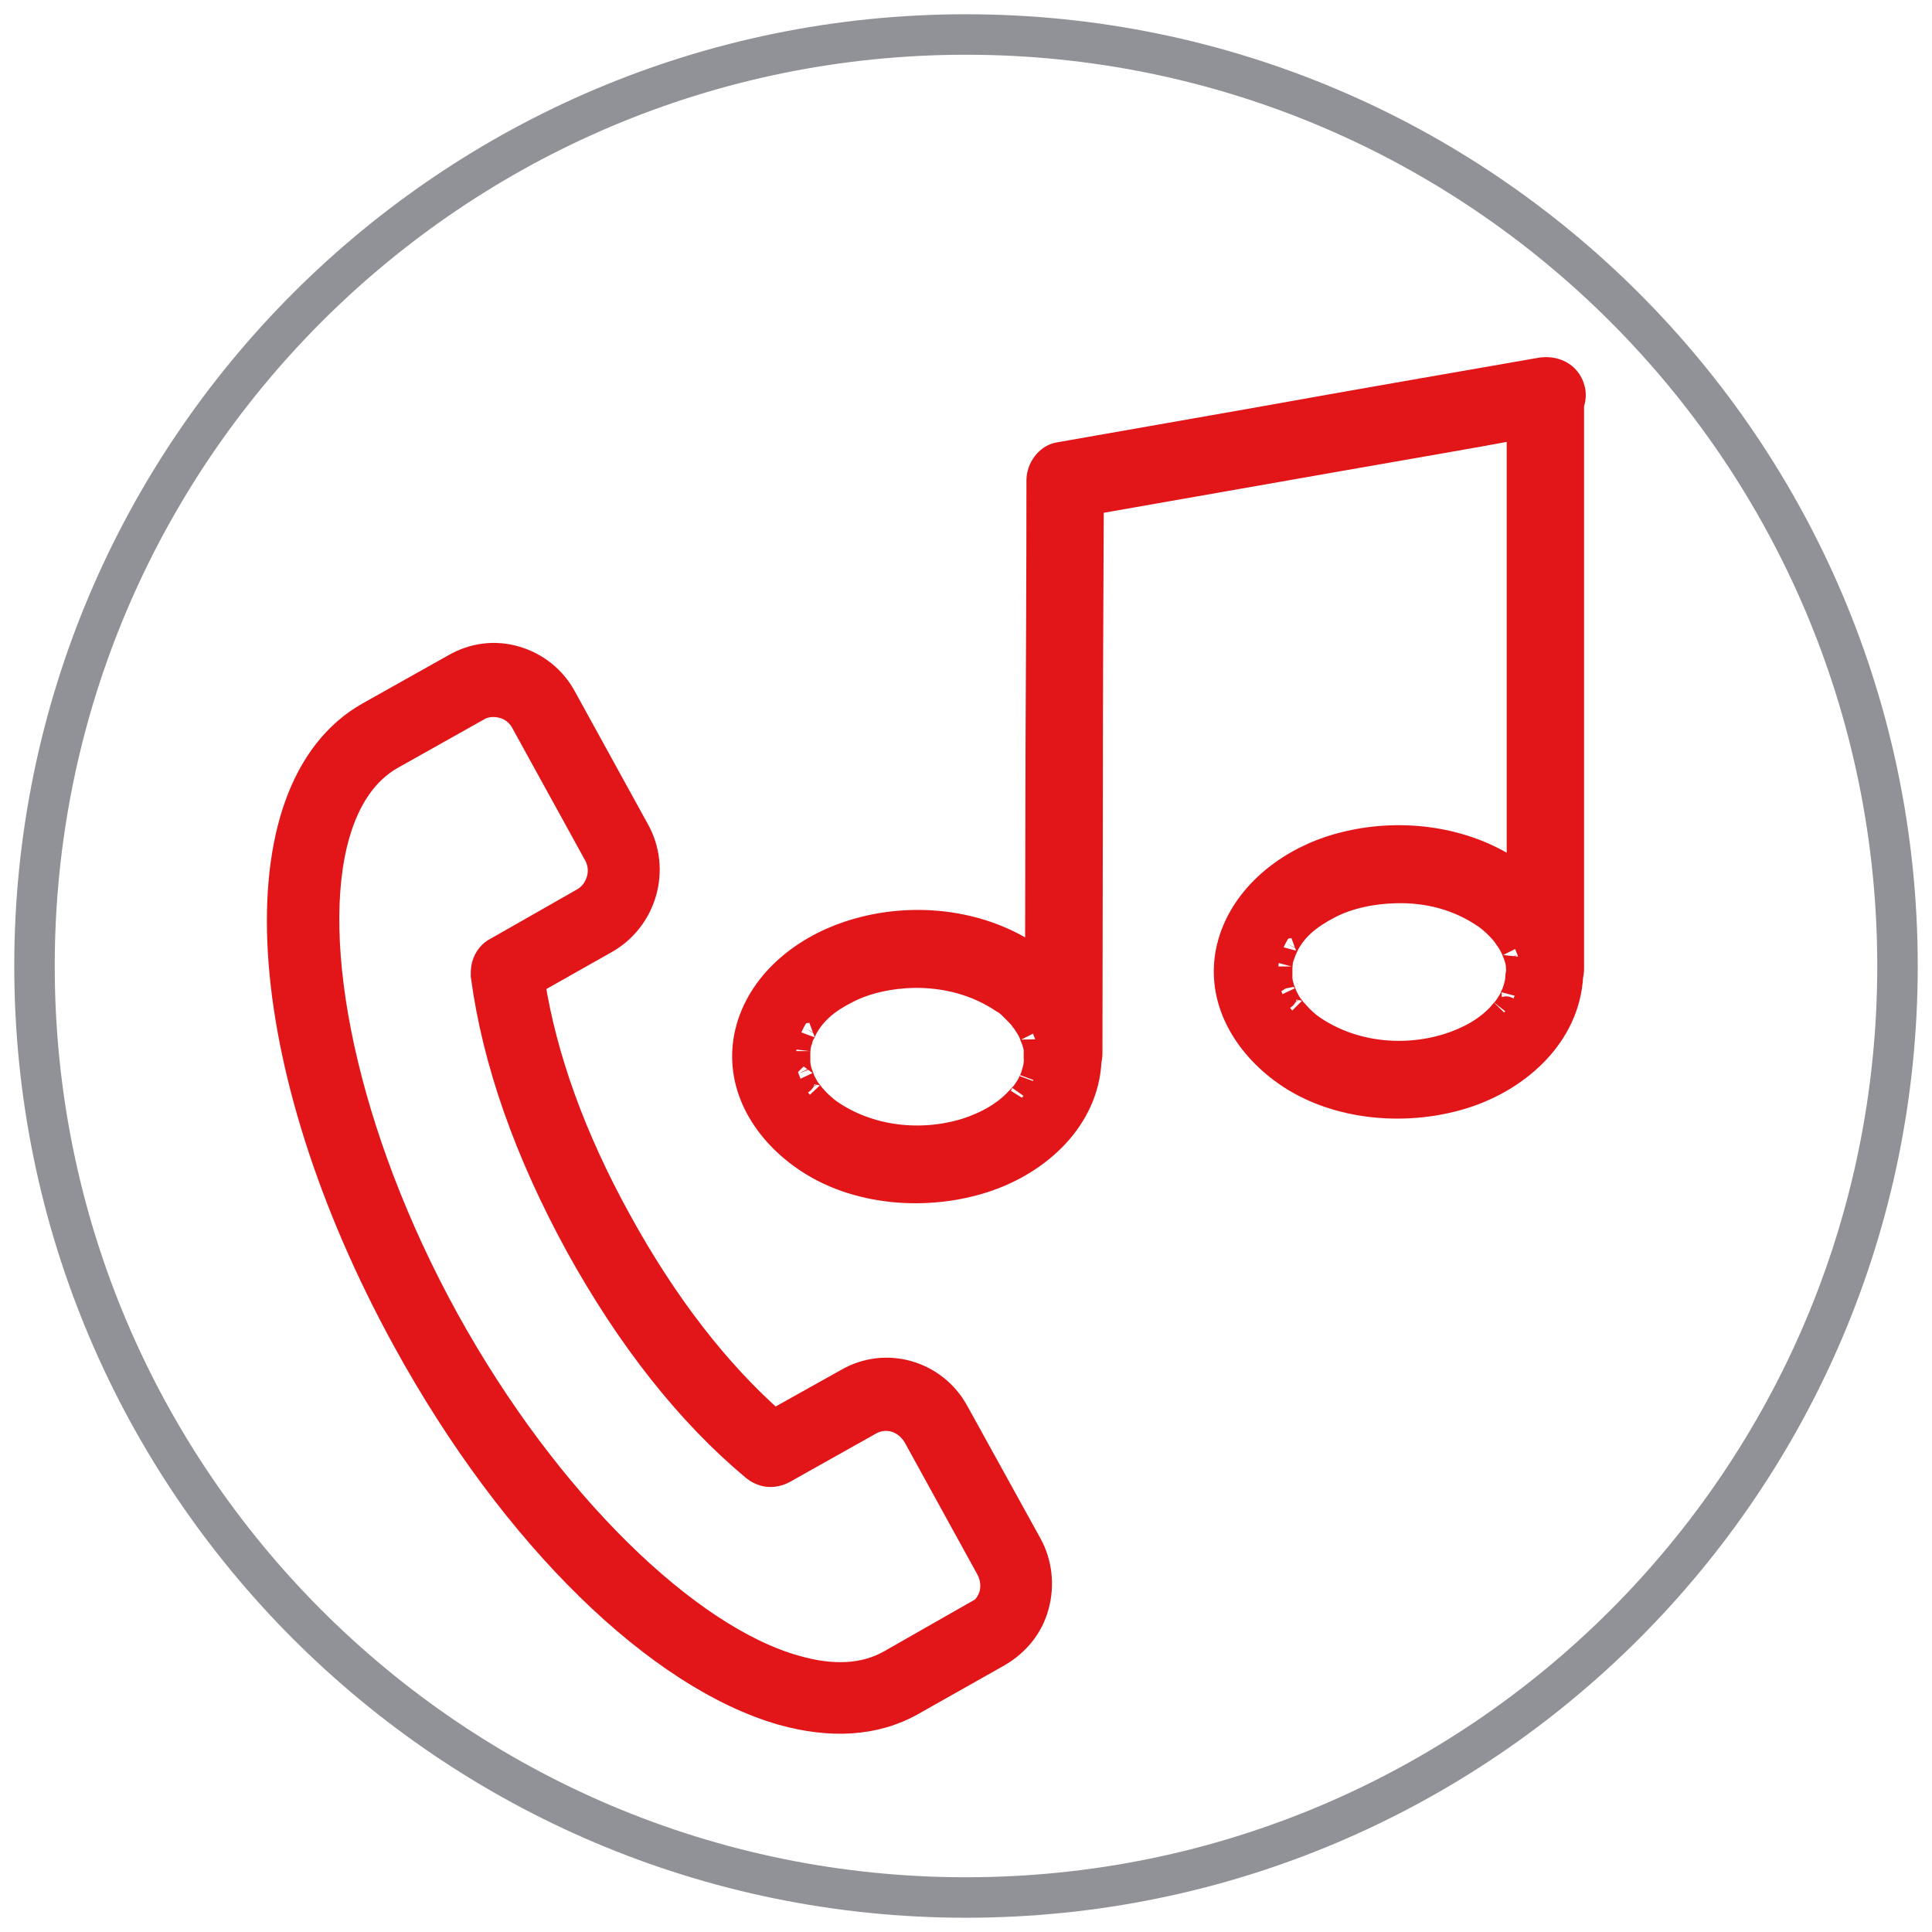 <?xml version="1.0" encoding="utf-8"?>
<!-- Generator: Adobe Illustrator 23.0.1, SVG Export Plug-In . SVG Version: 6.00 Build 0)  -->
<svg version="1.1" id="Calque_1" xmlns="http://www.w3.org/2000/svg" xmlns:xlink="http://www.w3.org/1999/xlink" x="0px" y="0px"
	 viewBox="0 0 42 42" style="enable-background:new 0 0 42 42;" xml:space="preserve">
<style type="text/css">
	.st0{fill:none;stroke:#919297;stroke-width:0.88;stroke-miterlimit:10;}
	.st1{fill:#E21614;}
	.st2{fill:none;stroke:#E21614;stroke-width:1.255;stroke-linecap:round;stroke-linejoin:round;stroke-miterlimit:10;}
	.st3{fill:none;stroke:#7E8088;stroke-width:0.749;stroke-miterlimit:10;}
	.st4{fill:#E21619;}
	.st5{fill:none;stroke:#E21614;stroke-width:0.285;stroke-miterlimit:10;}
	.st6{fill:none;stroke:#E30613;stroke-width:1.408;stroke-linecap:round;stroke-linejoin:round;stroke-miterlimit:10;}
	.st7{fill:none;stroke:#E21619;stroke-width:0.612;stroke-miterlimit:10;}
	.st8{fill:none;}
	.st9{fill:#E42313;}
</style>
<g>
	<path class="st0" d="M41.25,21c0,11.18-9.07,20.25-20.25,20.25C9.82,41.25,0.75,32.18,0.75,21C0.75,9.82,9.82,0.75,21,0.75
		C32.18,0.75,41.25,9.82,41.25,21"/>
	<path class="st4" d="M20.76,30.71c-0.46-0.84-1.51-1.14-2.33-0.66l-1.61,0.9c-1.25-1.1-2.39-2.57-3.39-4.39
		c-1-1.81-1.63-3.56-1.89-5.22l1.61-0.91c0.83-0.47,1.13-1.53,0.67-2.36l-1.59-2.89c-0.22-0.41-0.59-0.7-1.03-0.83
		c-0.44-0.13-0.9-0.07-1.3,0.16l-1.87,1.05c-2.85,1.61-2.49,7.57,0.81,13.57c2.37,4.32,5.52,7.31,8.17,8.07
		c1.04,0.29,2,0.25,2.81-0.21l1.86-1.05c0.4-0.23,0.7-0.59,0.82-1.04c0.12-0.44,0.07-0.91-0.15-1.31L20.76,30.71z M21.27,35.21
		l-1.87,1.05c-2.35,1.33-6.86-2.11-9.83-7.53c-2.97-5.4-3.5-11.09-1.14-12.42l1.87-1.05c0.21-0.12,0.45-0.14,0.66-0.08
		c0.22,0.07,0.41,0.21,0.53,0.42l1.59,2.89c0.23,0.42,0.08,0.97-0.35,1.2l-1.86,1.05c-0.15,0.09-0.24,0.25-0.22,0.43
		c0.25,1.84,0.93,3.79,2.03,5.8c1.11,2,2.39,3.62,3.8,4.81c0.14,0.11,0.32,0.12,0.48,0.04l1.87-1.05c0.42-0.24,0.96-0.09,1.19,0.34
		l1.59,2.89C21.84,34.44,21.69,34.98,21.27,35.21"/>
	<path class="st7" d="M20.76,30.71c-0.46-0.84-1.51-1.14-2.33-0.66l-1.61,0.9c-1.25-1.1-2.39-2.57-3.39-4.39
		c-1-1.81-1.63-3.56-1.89-5.22l1.61-0.91c0.83-0.47,1.13-1.53,0.67-2.36l-1.59-2.89c-0.22-0.41-0.59-0.7-1.03-0.83
		c-0.44-0.13-0.9-0.07-1.3,0.16l-1.87,1.05c-2.85,1.61-2.49,7.57,0.81,13.57c2.37,4.32,5.52,7.31,8.17,8.07
		c1.04,0.29,2,0.25,2.81-0.21l1.86-1.05c0.4-0.23,0.7-0.59,0.82-1.04c0.12-0.44,0.07-0.91-0.15-1.31L20.76,30.71z M21.27,35.21
		l-1.87,1.05c-2.35,1.33-6.86-2.11-9.83-7.53c-2.97-5.4-3.5-11.09-1.14-12.42l1.87-1.05c0.21-0.12,0.45-0.14,0.66-0.08
		c0.22,0.07,0.41,0.21,0.53,0.42l1.59,2.89c0.23,0.42,0.08,0.97-0.35,1.2l-1.86,1.05c-0.15,0.09-0.24,0.25-0.22,0.43
		c0.25,1.84,0.93,3.79,2.03,5.8c1.11,2,2.39,3.62,3.8,4.81c0.14,0.11,0.32,0.12,0.48,0.04l1.87-1.05c0.42-0.24,0.96-0.09,1.19,0.34
		l1.59,2.89C21.84,34.44,21.69,34.98,21.27,35.21z"/>
	<path class="st4" d="M21.27,35.21l-0.05-0.1l-1.86,1.06c-0.57,0.32-1.27,0.35-2.07,0.12c-2.34-0.65-5.41-3.59-7.62-7.6
		c-2.21-4.02-3.05-8.2-2.37-10.56c0.23-0.8,0.63-1.38,1.19-1.7l1.87-1.05c0.18-0.11,0.39-0.12,0.58-0.07
		c0.19,0.05,0.36,0.18,0.46,0.36l1.59,2.89c0.1,0.18,0.12,0.4,0.06,0.59c-0.06,0.19-0.18,0.36-0.37,0.46l-1.86,1.06
		c-0.13,0.06-0.22,0.18-0.26,0.32c-0.02,0.07-0.02,0.14-0.02,0.22c0.25,1.86,0.94,3.82,2.05,5.85c1.11,2.01,2.4,3.65,3.83,4.84
		c0.06,0.05,0.13,0.08,0.19,0.1c0.13,0.04,0.28,0.02,0.41-0.05l1.87-1.05c0.19-0.11,0.4-0.12,0.58-0.07
		c0.19,0.06,0.35,0.19,0.46,0.37l1.59,2.89c0.1,0.19,0.12,0.4,0.07,0.59c-0.06,0.19-0.18,0.35-0.36,0.45L21.27,35.21l0.05,0.1
		c0.24-0.13,0.4-0.35,0.47-0.6c0.07-0.25,0.05-0.51-0.09-0.76l-1.59-2.89c-0.13-0.24-0.35-0.4-0.59-0.47
		c-0.24-0.07-0.51-0.04-0.75,0.09l-1.87,1.05c-0.07,0.04-0.16,0.05-0.24,0.02c-0.04,0-0.07-0.03-0.11-0.06
		c-1.41-1.17-2.68-2.78-3.78-4.78c-1.1-1.99-1.78-3.94-2.02-5.76c-0.01-0.05,0-0.09,0.01-0.12c0.02-0.08,0.08-0.14,0.15-0.19
		l1.86-1.05c0.24-0.14,0.4-0.35,0.47-0.6c0.07-0.24,0.05-0.52-0.08-0.76l-1.59-2.88c-0.13-0.24-0.35-0.41-0.59-0.47
		c-0.24-0.07-0.52-0.05-0.75,0.09l-1.87,1.05c-0.63,0.36-1.06,1-1.29,1.84c-0.7,2.47,0.16,6.67,2.39,10.72
		c2.23,4.06,5.31,7.02,7.75,7.72c0.83,0.23,1.6,0.21,2.24-0.15l1.87-1.05L21.27,35.21z"/>
	<path class="st7" d="M21.27,35.21l-0.05-0.1l-1.86,1.06c-0.57,0.32-1.27,0.35-2.07,0.12c-2.34-0.65-5.41-3.59-7.62-7.6
		c-2.21-4.02-3.05-8.2-2.37-10.56c0.23-0.8,0.63-1.38,1.19-1.7l1.87-1.05c0.18-0.11,0.39-0.12,0.58-0.07
		c0.19,0.05,0.36,0.18,0.46,0.36l1.59,2.89c0.1,0.18,0.12,0.4,0.06,0.59c-0.06,0.19-0.18,0.36-0.37,0.46l-1.86,1.06
		c-0.13,0.06-0.22,0.18-0.26,0.32c-0.02,0.07-0.02,0.14-0.02,0.22c0.25,1.86,0.94,3.82,2.05,5.85c1.11,2.01,2.4,3.65,3.83,4.84
		c0.06,0.05,0.13,0.08,0.19,0.1c0.13,0.04,0.28,0.02,0.41-0.05l1.87-1.05c0.19-0.11,0.4-0.12,0.58-0.07
		c0.19,0.06,0.35,0.19,0.46,0.37l1.59,2.89c0.1,0.19,0.12,0.4,0.07,0.59c-0.06,0.19-0.18,0.35-0.36,0.45L21.27,35.21l0.05,0.1
		c0.24-0.13,0.4-0.35,0.47-0.6c0.07-0.25,0.05-0.51-0.09-0.76l-1.59-2.89c-0.13-0.24-0.35-0.4-0.59-0.47
		c-0.24-0.07-0.51-0.04-0.75,0.09l-1.87,1.05c-0.07,0.04-0.16,0.05-0.24,0.02c-0.04,0-0.07-0.03-0.11-0.06
		c-1.41-1.17-2.68-2.78-3.78-4.78c-1.1-1.99-1.78-3.94-2.02-5.76c-0.01-0.05,0-0.09,0.01-0.12c0.02-0.08,0.08-0.14,0.15-0.19
		l1.86-1.05c0.24-0.14,0.4-0.35,0.47-0.6c0.07-0.24,0.05-0.52-0.08-0.76l-1.59-2.88c-0.13-0.24-0.35-0.41-0.59-0.47
		c-0.24-0.07-0.52-0.05-0.75,0.09l-1.87,1.05c-0.63,0.36-1.06,1-1.29,1.84c-0.7,2.47,0.16,6.67,2.39,10.72
		c2.23,4.06,5.31,7.02,7.75,7.72c0.83,0.23,1.6,0.21,2.24-0.15l1.87-1.05L21.27,35.21z"/>
	<path class="st4" d="M34.15,8.46c-0.08-0.3-0.37-0.43-0.66-0.38c-2.07,0.36-4.14,0.72-6.2,1.09c-1.42,0.25-2.85,0.5-4.27,0.75
		c-0.23,0.04-0.4,0.29-0.4,0.52c0,1.95-0.01,3.9-0.02,5.85c0,1.55-0.01,3.11-0.01,4.67c-0.2-0.16-0.41-0.3-0.63-0.41
		c-1.07-0.54-2.38-0.6-3.51-0.22c-0.99,0.33-1.92,1.07-2.17,2.13c-0.25,1.09,0.34,2.07,1.21,2.68c1.1,0.78,2.67,0.89,3.93,0.47
		c1.14-0.38,2.16-1.3,2.22-2.55c0.01-0.05,0.02-0.1,0.02-0.16c0-1.95,0.01-3.9,0.01-5.85c0-2.05,0.01-4.11,0.02-6.16
		c1.94-0.34,3.87-0.68,5.81-1.02c1.19-0.21,2.38-0.41,3.56-0.63v5.21l0,4.66c-0.19-0.15-0.41-0.29-0.63-0.4
		c-1.07-0.54-2.38-0.6-3.51-0.23c-0.99,0.33-1.92,1.08-2.17,2.14c-0.25,1.09,0.35,2.07,1.21,2.68c1.1,0.78,2.68,0.89,3.93,0.47
		c1.13-0.38,2.15-1.3,2.22-2.55c0.01-0.05,0.02-0.1,0.02-0.16v-5.85c0-2.14,0-4.29,0-6.43C34.17,8.68,34.18,8.56,34.15,8.46
		 M22.56,23.09c0,0.01-0.01,0.09-0.01,0.1c-0.02,0.1-0.05,0.19-0.08,0.28c0.02-0.05-0.04,0.08-0.04,0.08
		c-0.02,0.05-0.05,0.09-0.08,0.14c-0.03,0.04-0.06,0.09-0.09,0.13c0.04-0.06-0.08,0.09-0.1,0.1c-0.3,0.33-0.71,0.55-1.14,0.69
		c-1,0.31-2.13,0.18-2.98-0.4c-0.1-0.07-0.11-0.08-0.21-0.17c-0.08-0.07-0.15-0.15-0.22-0.23c0.03,0.03-0.06-0.08-0.06-0.08
		c-0.03-0.04-0.06-0.09-0.08-0.13c-0.03-0.05-0.05-0.1-0.07-0.14c0.04,0.09-0.03-0.1-0.04-0.12c-0.02-0.05-0.03-0.1-0.04-0.15
		c0-0.01-0.01-0.08-0.01-0.1c0-0.08,0-0.16,0-0.24c0,0.02,0.01-0.09,0.01-0.1c0.01-0.05,0.02-0.1,0.04-0.15
		c0.01-0.05,0.03-0.1,0.05-0.15c-0.03,0.09,0.05-0.09,0.06-0.11c0.2-0.37,0.51-0.62,0.93-0.83c0.42-0.22,0.96-0.33,1.46-0.34
		c0.71-0.01,1.39,0.17,1.97,0.56c0.11,0.06,0.17,0.13,0.29,0.25c0.05,0.05,0.1,0.1,0.14,0.16c0,0.01,0.01,0.01,0.02,0.02
		c0.03,0.05,0.06,0.09,0.09,0.14c0.04,0.06,0.06,0.11,0.09,0.17c-0.02-0.04,0.04,0.12,0.05,0.13c0.02,0.07,0.04,0.13,0.05,0.2
		c0.01,0.06,0.01,0.07,0,0.01c0,0.05,0,0.11,0,0.16C22.57,23.01,22.56,23.05,22.56,23.09 M33.03,21.25c0,0.01-0.01,0.09-0.01,0.1
		c-0.02,0.1-0.05,0.19-0.08,0.28c0.01-0.05-0.04,0.08-0.04,0.08c-0.02,0.05-0.05,0.09-0.08,0.14c-0.03,0.05-0.06,0.09-0.09,0.13
		c0.05-0.06-0.08,0.08-0.09,0.1c-0.3,0.33-0.71,0.55-1.15,0.69c-1,0.31-2.12,0.18-2.97-0.4c-0.1-0.07-0.11-0.08-0.21-0.17
		c-0.08-0.07-0.14-0.15-0.22-0.23c0.03,0.03-0.06-0.08-0.06-0.08c-0.03-0.04-0.06-0.09-0.08-0.13c-0.03-0.05-0.05-0.1-0.07-0.14
		c0.04,0.09-0.03-0.09-0.04-0.11c-0.01-0.05-0.03-0.1-0.04-0.15c0-0.01-0.01-0.08-0.01-0.1c0-0.08,0-0.16,0-0.25
		c0,0.03,0.01-0.09,0.01-0.1c0.01-0.06,0.02-0.1,0.04-0.15s0.04-0.1,0.05-0.15c-0.03,0.09,0.05-0.09,0.06-0.11
		c0.2-0.37,0.51-0.61,0.93-0.83c0.42-0.22,0.96-0.33,1.46-0.34c0.71-0.02,1.39,0.16,1.97,0.56c0.1,0.07,0.17,0.13,0.29,0.25
		c0.05,0.05,0.1,0.11,0.14,0.16c0,0,0.01,0.01,0.02,0.03c0.03,0.04,0.06,0.09,0.09,0.13c0.03,0.06,0.06,0.11,0.09,0.17
		c-0.02-0.04,0.04,0.11,0.05,0.13c0.02,0.06,0.04,0.13,0.05,0.2c0.01,0.06,0.01,0.07,0,0.01c0,0.05,0.01,0.11,0.01,0.16
		C33.04,21.17,33.03,21.21,33.03,21.25"/>
	<path class="st7" d="M34.15,8.46c-0.08-0.3-0.37-0.43-0.66-0.38c-2.07,0.36-4.14,0.72-6.2,1.09c-1.42,0.25-2.85,0.5-4.27,0.75
		c-0.23,0.04-0.4,0.29-0.4,0.52c0,1.95-0.01,3.9-0.02,5.85c0,1.55-0.01,3.11-0.01,4.67c-0.2-0.16-0.41-0.3-0.63-0.41
		c-1.07-0.54-2.38-0.6-3.51-0.22c-0.99,0.33-1.92,1.07-2.17,2.13c-0.25,1.09,0.34,2.07,1.21,2.68c1.1,0.78,2.67,0.89,3.93,0.47
		c1.14-0.38,2.16-1.3,2.22-2.55c0.01-0.05,0.02-0.1,0.02-0.16c0-1.95,0.01-3.9,0.01-5.85c0-2.05,0.01-4.11,0.02-6.16
		c1.94-0.34,3.87-0.68,5.81-1.02c1.19-0.21,2.38-0.41,3.56-0.63v5.21l0,4.66c-0.19-0.15-0.41-0.29-0.63-0.4
		c-1.07-0.54-2.38-0.6-3.51-0.23c-0.99,0.33-1.92,1.08-2.17,2.14c-0.25,1.09,0.35,2.07,1.21,2.68c1.1,0.78,2.68,0.89,3.93,0.47
		c1.13-0.38,2.15-1.3,2.22-2.55c0.01-0.05,0.02-0.1,0.02-0.16v-5.85c0-2.14,0-4.29,0-6.43C34.17,8.68,34.18,8.56,34.15,8.46
		 M22.56,23.09c0,0.01-0.01,0.09-0.01,0.1c-0.02,0.1-0.05,0.19-0.08,0.28c0.02-0.05-0.04,0.08-0.04,0.08
		c-0.02,0.05-0.05,0.09-0.08,0.14c-0.03,0.04-0.06,0.09-0.09,0.13c0.04-0.06-0.08,0.09-0.1,0.1c-0.3,0.33-0.71,0.55-1.14,0.69
		c-1,0.31-2.13,0.18-2.98-0.4c-0.1-0.07-0.11-0.08-0.21-0.17c-0.08-0.07-0.15-0.15-0.22-0.23c0.03,0.03-0.06-0.08-0.06-0.08
		c-0.03-0.04-0.06-0.09-0.08-0.13c-0.03-0.05-0.05-0.1-0.07-0.14c0.04,0.09-0.03-0.1-0.04-0.12c-0.02-0.05-0.03-0.1-0.04-0.15
		c0-0.01-0.01-0.08-0.01-0.1c0-0.08,0-0.16,0-0.24c0,0.02,0.01-0.09,0.01-0.1c0.01-0.05,0.02-0.1,0.04-0.15
		c0.01-0.05,0.03-0.1,0.05-0.15c-0.03,0.09,0.05-0.09,0.06-0.11c0.2-0.37,0.51-0.62,0.93-0.83c0.42-0.22,0.96-0.33,1.46-0.34
		c0.71-0.01,1.39,0.17,1.97,0.56c0.11,0.06,0.17,0.13,0.29,0.25c0.05,0.05,0.1,0.1,0.14,0.16c0,0.01,0.01,0.01,0.02,0.02
		c0.03,0.05,0.06,0.09,0.09,0.14c0.04,0.06,0.06,0.11,0.09,0.17c-0.02-0.04,0.04,0.12,0.05,0.13c0.02,0.07,0.04,0.13,0.05,0.2
		c0.01,0.06,0.01,0.07,0,0.01c0,0.05,0,0.11,0,0.16C22.57,23.01,22.56,23.05,22.56,23.09 M33.03,21.25c0,0.01-0.01,0.09-0.01,0.1
		c-0.02,0.1-0.05,0.19-0.08,0.28c0.01-0.05-0.04,0.08-0.04,0.08c-0.02,0.05-0.05,0.09-0.08,0.14c-0.03,0.05-0.06,0.09-0.09,0.13
		c0.05-0.06-0.08,0.08-0.09,0.1c-0.3,0.33-0.71,0.55-1.15,0.69c-1,0.31-2.12,0.18-2.97-0.4c-0.1-0.07-0.11-0.08-0.21-0.17
		c-0.08-0.07-0.14-0.15-0.22-0.23c0.03,0.03-0.06-0.08-0.06-0.08c-0.03-0.04-0.06-0.09-0.08-0.13c-0.03-0.05-0.05-0.1-0.07-0.14
		c0.04,0.09-0.03-0.09-0.04-0.11c-0.01-0.05-0.03-0.1-0.04-0.15c0-0.01-0.01-0.08-0.01-0.1c0-0.08,0-0.16,0-0.25
		c0,0.03,0.01-0.09,0.01-0.1c0.01-0.06,0.02-0.1,0.04-0.15s0.04-0.1,0.05-0.15c-0.03,0.09,0.05-0.09,0.06-0.11
		c0.2-0.37,0.51-0.61,0.93-0.83c0.42-0.22,0.96-0.33,1.46-0.34c0.71-0.02,1.39,0.16,1.97,0.56c0.1,0.07,0.17,0.13,0.29,0.25
		c0.05,0.05,0.1,0.11,0.14,0.16c0,0,0.01,0.01,0.02,0.03c0.03,0.04,0.06,0.09,0.09,0.13c0.03,0.06,0.06,0.11,0.09,0.17
		c-0.02-0.04,0.04,0.11,0.05,0.13c0.02,0.06,0.04,0.13,0.05,0.2c0.01,0.06,0.01,0.07,0,0.01c0,0.05,0.01,0.11,0.01,0.16
		C33.04,21.17,33.03,21.21,33.03,21.25"/>
</g>
</svg>
